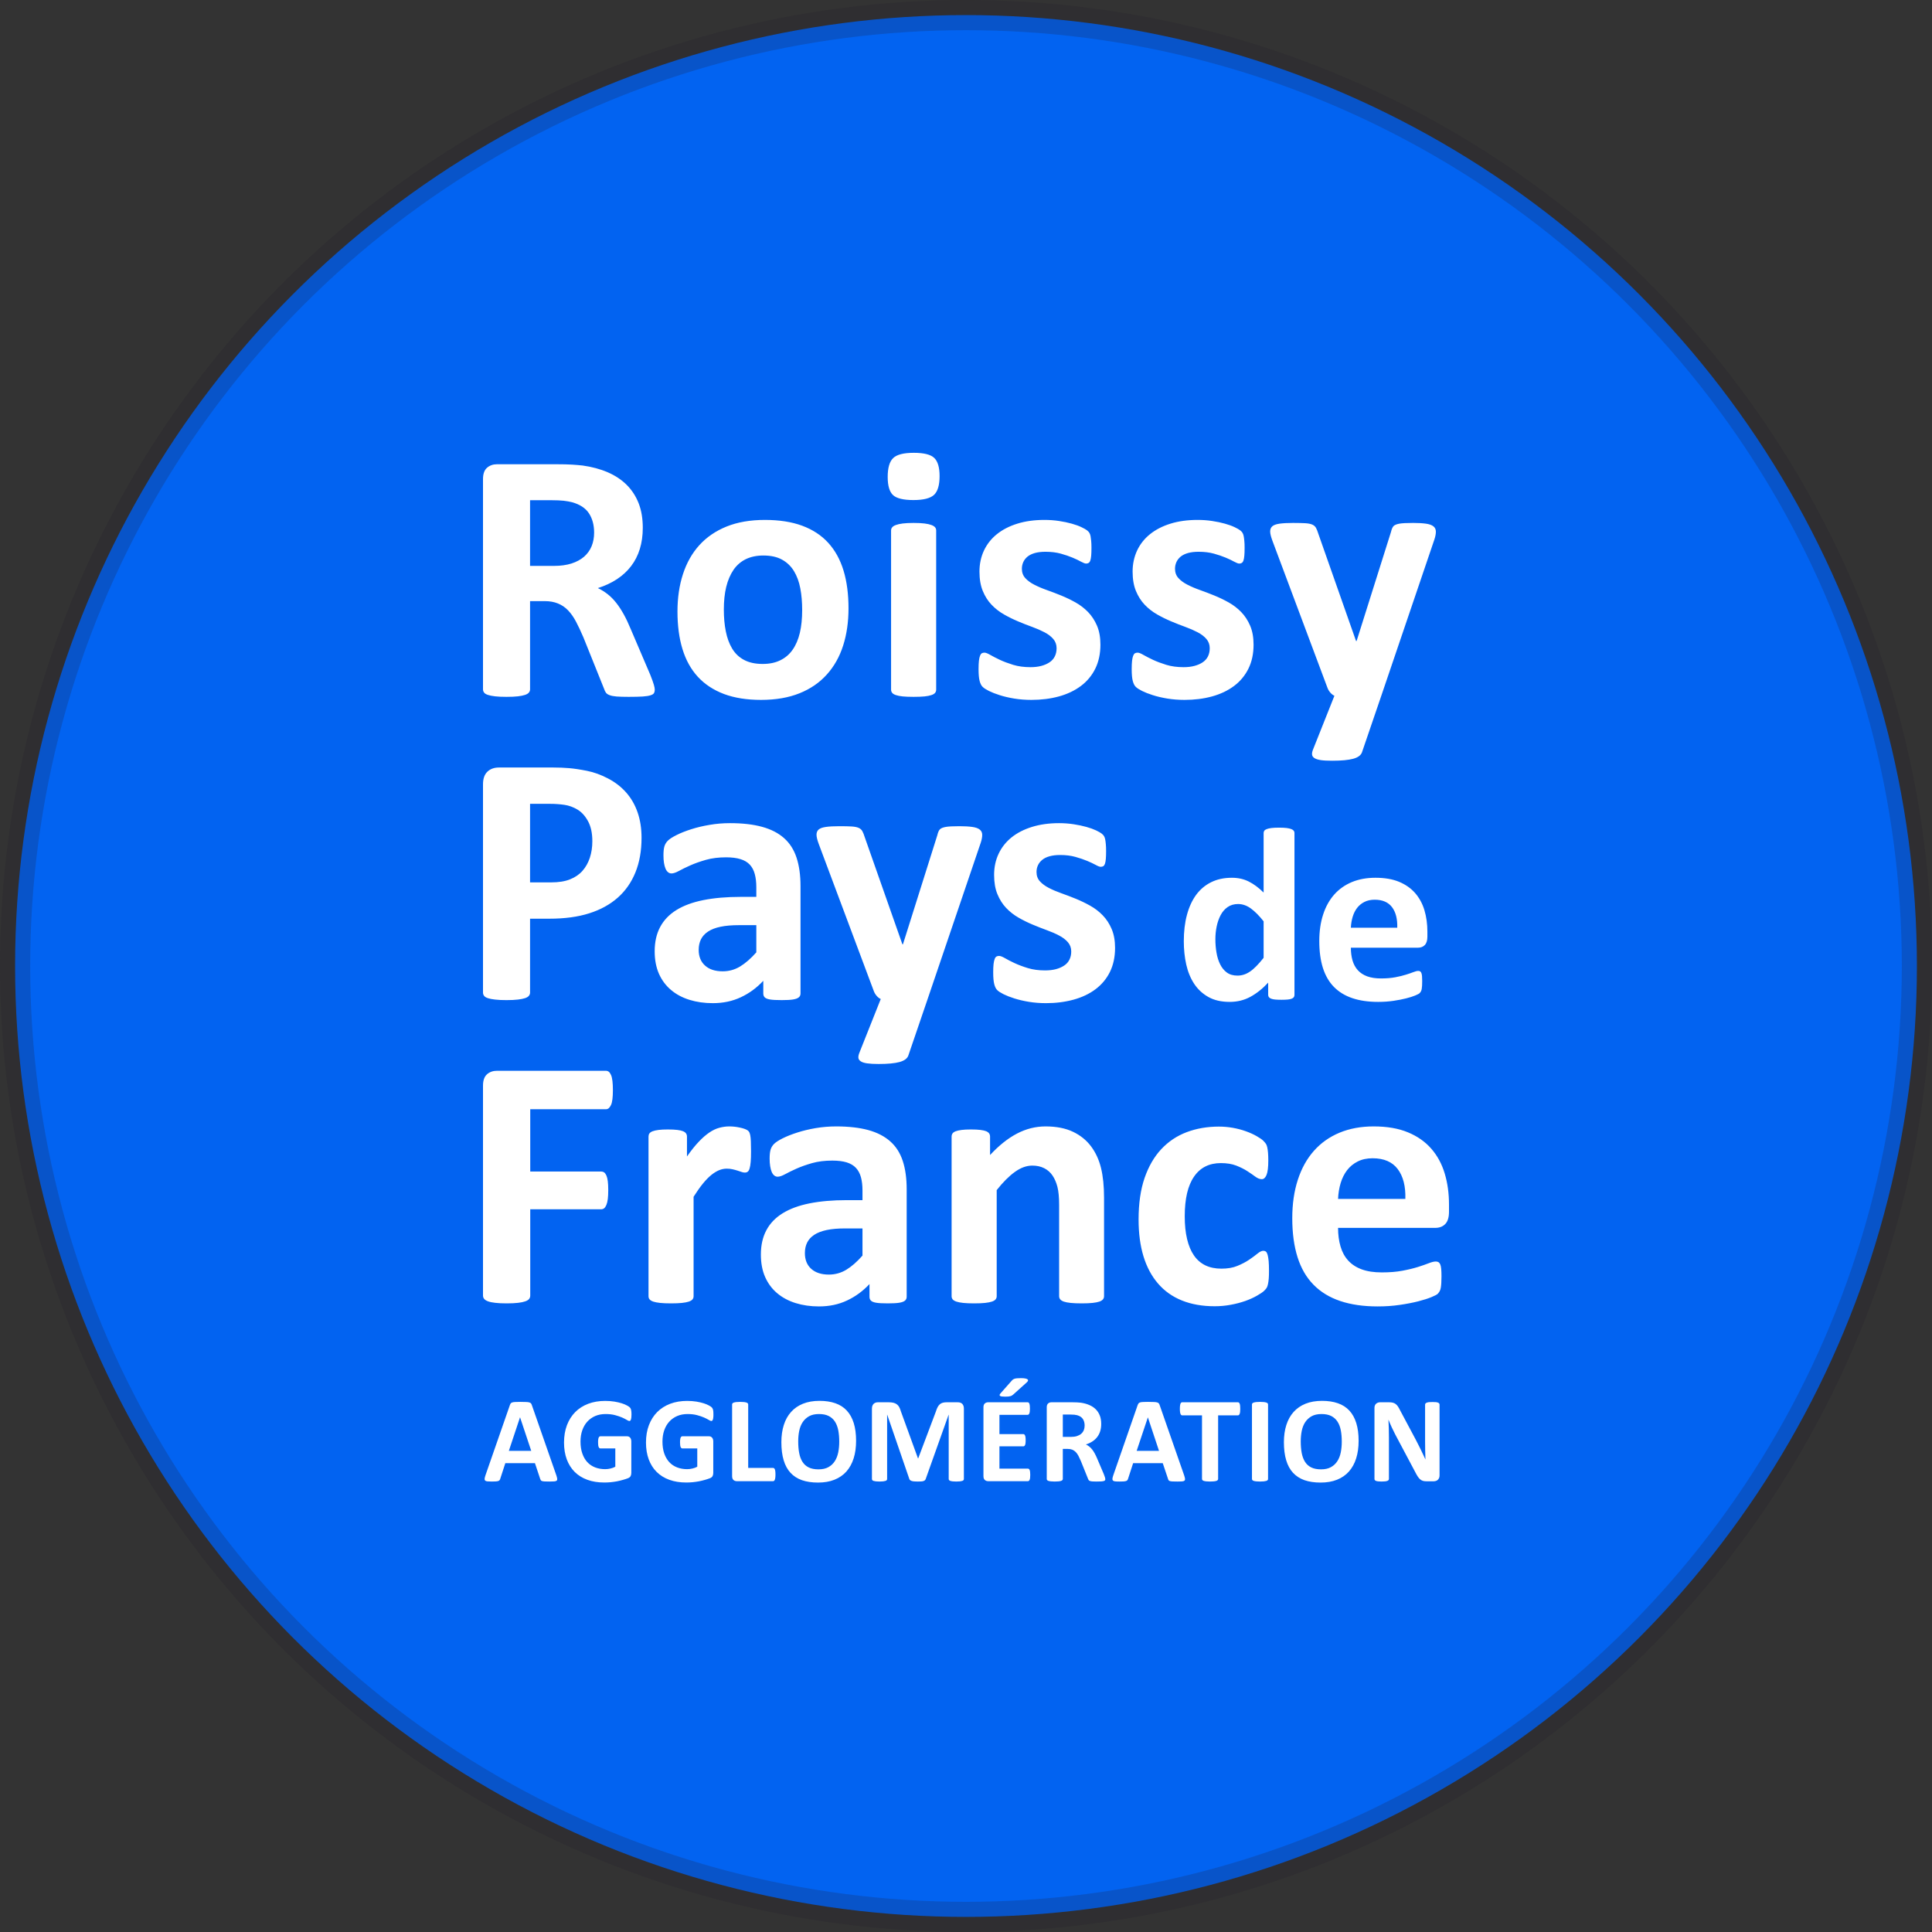 <?xml version="1.0" encoding="UTF-8"?>
<svg width="64px" height="64px" viewBox="0 0 64 64" version="1.1" xmlns="http://www.w3.org/2000/svg" xmlns:xlink="http://www.w3.org/1999/xlink">
    <rect x="0" y="0" width="64" height="64" fill="#333333" stroke="none"/>
    <title>LP_Hypersthene_Temoignage_CARPF</title>
    <g id="LP_Hypersthene_Temoignage_CARPF" stroke="none" stroke-width="1" fill="none" fill-rule="evenodd">
        <circle id="Oval" stroke-opacity="0.2" stroke="#1E1D28" fill="#0263F1" cx="32" cy="32" r="31.5"></circle>
        <path d="M19.681,17.643 C19.681,17.391 19.623,17.177 19.509,17.003 C19.394,16.83 19.206,16.707 18.946,16.636 C18.867,16.616 18.777,16.6 18.676,16.588 C18.575,16.577 18.436,16.57 18.258,16.57 L17.559,16.57 L17.559,18.746 L18.353,18.746 C18.574,18.746 18.768,18.719 18.934,18.666 C19.1,18.612 19.238,18.537 19.349,18.441 C19.459,18.344 19.543,18.228 19.598,18.094 C19.653,17.96 19.681,17.809 19.681,17.643 Z M21.69,22.847 C21.69,22.891 21.682,22.927 21.666,22.957 C21.651,22.987 21.613,23.011 21.554,23.031 C21.494,23.051 21.407,23.065 21.293,23.073 C21.178,23.08 21.022,23.084 20.825,23.084 C20.659,23.084 20.526,23.08 20.427,23.073 C20.329,23.065 20.25,23.05 20.194,23.028 C20.136,23.007 20.096,22.979 20.072,22.945 C20.048,22.912 20.028,22.871 20.013,22.823 L19.325,21.111 C19.242,20.917 19.161,20.745 19.082,20.595 C19.003,20.445 18.915,20.32 18.818,20.219 C18.722,20.118 18.61,20.042 18.483,19.991 C18.357,19.939 18.211,19.913 18.045,19.913 L17.559,19.913 L17.559,22.836 C17.559,22.875 17.546,22.911 17.52,22.942 C17.495,22.974 17.452,22.999 17.393,23.019 C17.334,23.039 17.254,23.055 17.156,23.067 C17.057,23.079 16.931,23.084 16.777,23.084 C16.626,23.084 16.501,23.079 16.4,23.067 C16.299,23.055 16.219,23.039 16.16,23.019 C16.101,22.999 16.059,22.974 16.036,22.942 C16.012,22.911 16,22.875 16,22.836 L16,15.871 C16,15.697 16.045,15.572 16.134,15.495 C16.222,15.418 16.332,15.379 16.462,15.379 L18.448,15.379 C18.649,15.379 18.815,15.383 18.946,15.391 C19.076,15.399 19.195,15.409 19.301,15.421 C19.609,15.464 19.887,15.539 20.134,15.646 C20.381,15.753 20.59,15.892 20.762,16.064 C20.934,16.236 21.065,16.439 21.157,16.674 C21.248,16.909 21.293,17.179 21.293,17.483 C21.293,17.74 21.26,17.974 21.195,18.186 C21.13,18.397 21.034,18.586 20.907,18.752 C20.781,18.918 20.625,19.062 20.439,19.185 C20.254,19.307 20.042,19.406 19.805,19.481 C19.92,19.536 20.027,19.603 20.128,19.682 C20.229,19.761 20.324,19.857 20.413,19.97 C20.502,20.082 20.585,20.211 20.665,20.355 C20.744,20.499 20.821,20.662 20.896,20.844 L21.542,22.355 C21.601,22.506 21.641,22.615 21.66,22.685 C21.68,22.754 21.69,22.808 21.69,22.847 L21.69,22.847 Z M26.573,20.21 C26.573,19.949 26.553,19.709 26.511,19.49 C26.47,19.271 26.399,19.08 26.301,18.918 C26.202,18.756 26.07,18.629 25.906,18.539 C25.743,18.448 25.536,18.402 25.287,18.402 C25.066,18.402 24.872,18.443 24.706,18.523 C24.54,18.605 24.404,18.723 24.297,18.879 C24.191,19.036 24.111,19.223 24.057,19.442 C24.004,19.662 23.978,19.911 23.978,20.192 C23.978,20.453 23.999,20.693 24.043,20.912 C24.086,21.131 24.156,21.322 24.253,21.484 C24.35,21.646 24.481,21.772 24.647,21.86 C24.813,21.949 25.019,21.994 25.264,21.994 C25.489,21.994 25.684,21.954 25.85,21.872 C26.016,21.791 26.153,21.674 26.259,21.52 C26.366,21.366 26.445,21.179 26.497,20.96 C26.548,20.74 26.573,20.49 26.573,20.21 Z M28.108,20.151 C28.108,20.601 28.049,21.012 27.931,21.383 C27.812,21.755 27.632,22.075 27.391,22.343 C27.15,22.612 26.848,22.82 26.484,22.966 C26.121,23.112 25.696,23.185 25.21,23.185 C24.74,23.185 24.331,23.12 23.983,22.99 C23.636,22.859 23.347,22.669 23.118,22.421 C22.889,22.172 22.719,21.866 22.608,21.502 C22.497,21.139 22.442,20.723 22.442,20.257 C22.442,19.807 22.502,19.395 22.623,19.022 C22.744,18.648 22.924,18.328 23.165,18.061 C23.406,17.795 23.708,17.588 24.069,17.442 C24.431,17.296 24.855,17.223 25.341,17.223 C25.815,17.223 26.226,17.287 26.573,17.415 C26.921,17.544 27.209,17.732 27.436,17.981 C27.663,18.23 27.832,18.536 27.943,18.9 C28.053,19.264 28.108,19.68 28.108,20.151 L28.108,20.151 Z M31.012,22.847 C31.012,22.887 31,22.921 30.977,22.951 C30.953,22.981 30.912,23.006 30.855,23.025 C30.798,23.045 30.722,23.06 30.627,23.07 C30.532,23.079 30.412,23.084 30.265,23.084 C30.119,23.084 29.998,23.079 29.904,23.07 C29.809,23.06 29.733,23.045 29.676,23.025 C29.618,23.006 29.578,22.981 29.554,22.951 C29.531,22.921 29.518,22.887 29.518,22.847 L29.518,17.572 C29.518,17.533 29.531,17.498 29.554,17.469 C29.578,17.439 29.618,17.413 29.676,17.392 C29.733,17.37 29.809,17.353 29.904,17.341 C29.998,17.329 30.119,17.323 30.265,17.323 C30.412,17.323 30.532,17.329 30.627,17.341 C30.722,17.353 30.798,17.37 30.855,17.392 C30.912,17.413 30.953,17.439 30.977,17.469 C31,17.498 31.012,17.533 31.012,17.572 L31.012,22.847 Z M31.125,15.77 C31.125,16.071 31.063,16.278 30.941,16.393 C30.819,16.507 30.591,16.565 30.259,16.565 C29.924,16.565 29.697,16.509 29.581,16.399 C29.464,16.288 29.406,16.089 29.406,15.8 C29.406,15.5 29.466,15.291 29.587,15.175 C29.707,15.058 29.935,15 30.271,15 C30.603,15 30.829,15.056 30.947,15.169 C31.065,15.281 31.125,15.482 31.125,15.77 L31.125,15.77 Z M36.453,21.354 C36.453,21.654 36.396,21.919 36.284,22.148 C36.171,22.377 36.012,22.569 35.807,22.723 C35.601,22.877 35.358,22.993 35.078,23.07 C34.797,23.147 34.493,23.185 34.165,23.185 C33.967,23.185 33.778,23.17 33.599,23.141 C33.419,23.111 33.258,23.074 33.116,23.028 C32.973,22.983 32.855,22.936 32.76,22.889 C32.665,22.841 32.596,22.797 32.553,22.755 C32.509,22.714 32.476,22.649 32.452,22.56 C32.428,22.471 32.416,22.34 32.416,22.166 C32.416,22.051 32.42,21.959 32.428,21.89 C32.436,21.821 32.448,21.765 32.464,21.724 C32.48,21.683 32.499,21.655 32.523,21.641 C32.547,21.627 32.577,21.62 32.612,21.62 C32.655,21.62 32.719,21.645 32.805,21.695 C32.89,21.744 32.995,21.798 33.122,21.858 C33.248,21.917 33.395,21.972 33.563,22.024 C33.731,22.075 33.922,22.101 34.135,22.101 C34.27,22.101 34.389,22.087 34.494,22.059 C34.599,22.031 34.689,21.992 34.767,21.94 C34.843,21.889 34.902,21.824 34.941,21.745 C34.981,21.666 35.001,21.575 35.001,21.472 C35.001,21.354 34.964,21.252 34.891,21.167 C34.818,21.082 34.721,21.008 34.6,20.945 C34.48,20.882 34.343,20.822 34.192,20.767 C34.039,20.712 33.883,20.651 33.723,20.583 C33.563,20.516 33.407,20.439 33.255,20.352 C33.103,20.265 32.967,20.159 32.846,20.032 C32.725,19.906 32.629,19.753 32.556,19.576 C32.483,19.398 32.446,19.185 32.446,18.935 C32.446,18.683 32.495,18.451 32.594,18.239 C32.693,18.028 32.835,17.847 33.021,17.697 C33.207,17.547 33.433,17.43 33.7,17.347 C33.966,17.264 34.265,17.223 34.598,17.223 C34.763,17.223 34.924,17.234 35.08,17.258 C35.237,17.282 35.378,17.311 35.504,17.347 C35.631,17.383 35.738,17.421 35.824,17.463 C35.911,17.504 35.974,17.54 36.011,17.569 C36.048,17.599 36.075,17.628 36.091,17.658 C36.107,17.688 36.119,17.723 36.127,17.765 C36.134,17.806 36.141,17.858 36.147,17.919 C36.153,17.98 36.156,18.056 36.156,18.147 C36.156,18.254 36.153,18.341 36.147,18.408 C36.141,18.475 36.132,18.528 36.118,18.568 C36.104,18.608 36.085,18.634 36.061,18.648 C36.038,18.662 36.01,18.669 35.979,18.669 C35.943,18.669 35.888,18.648 35.812,18.607 C35.738,18.565 35.644,18.521 35.531,18.473 C35.418,18.426 35.288,18.381 35.14,18.34 C34.992,18.299 34.823,18.278 34.633,18.278 C34.499,18.278 34.382,18.292 34.283,18.319 C34.184,18.347 34.103,18.386 34.04,18.437 C33.977,18.489 33.93,18.549 33.898,18.618 C33.867,18.688 33.851,18.762 33.851,18.841 C33.851,18.963 33.888,19.066 33.963,19.149 C34.038,19.232 34.137,19.305 34.26,19.368 C34.382,19.431 34.521,19.491 34.677,19.546 C34.834,19.601 34.992,19.662 35.152,19.727 C35.312,19.792 35.47,19.868 35.626,19.955 C35.782,20.042 35.921,20.149 36.044,20.275 C36.166,20.402 36.265,20.553 36.34,20.728 C36.415,20.904 36.453,21.113 36.453,21.354 M41.526,21.354 C41.526,21.654 41.47,21.919 41.357,22.148 C41.244,22.377 41.085,22.569 40.88,22.723 C40.674,22.877 40.431,22.993 40.151,23.07 C39.87,23.147 39.566,23.185 39.238,23.185 C39.04,23.185 38.851,23.17 38.672,23.141 C38.492,23.111 38.331,23.074 38.189,23.028 C38.046,22.983 37.928,22.936 37.833,22.889 C37.738,22.841 37.669,22.797 37.626,22.755 C37.582,22.714 37.549,22.649 37.525,22.56 C37.501,22.471 37.489,22.34 37.489,22.166 C37.489,22.051 37.493,21.959 37.501,21.89 C37.509,21.821 37.521,21.765 37.537,21.724 C37.553,21.683 37.573,21.655 37.596,21.641 C37.62,21.627 37.65,21.62 37.685,21.62 C37.728,21.62 37.793,21.645 37.878,21.695 C37.963,21.744 38.068,21.798 38.195,21.858 C38.321,21.917 38.468,21.972 38.636,22.024 C38.804,22.075 38.995,22.101 39.208,22.101 C39.343,22.101 39.462,22.087 39.567,22.059 C39.672,22.031 39.762,21.992 39.84,21.94 C39.916,21.889 39.975,21.824 40.015,21.745 C40.054,21.666 40.074,21.575 40.074,21.472 C40.074,21.354 40.037,21.252 39.964,21.167 C39.891,21.082 39.794,21.008 39.673,20.945 C39.553,20.882 39.416,20.822 39.265,20.767 C39.112,20.712 38.957,20.651 38.796,20.583 C38.636,20.516 38.48,20.439 38.328,20.352 C38.176,20.265 38.04,20.159 37.919,20.032 C37.799,19.906 37.702,19.753 37.629,19.576 C37.556,19.398 37.519,19.185 37.519,18.935 C37.519,18.683 37.569,18.451 37.667,18.239 C37.766,18.028 37.908,17.847 38.094,17.697 C38.28,17.547 38.506,17.43 38.773,17.347 C39.039,17.264 39.339,17.223 39.671,17.223 C39.836,17.223 39.998,17.234 40.153,17.258 C40.31,17.282 40.451,17.311 40.577,17.347 C40.704,17.383 40.811,17.421 40.898,17.463 C40.984,17.504 41.047,17.54 41.084,17.569 C41.122,17.599 41.148,17.628 41.164,17.658 C41.18,17.688 41.192,17.723 41.2,17.765 C41.208,17.806 41.214,17.858 41.22,17.919 C41.227,17.98 41.229,18.056 41.229,18.147 C41.229,18.254 41.227,18.341 41.22,18.408 C41.214,18.475 41.205,18.528 41.191,18.568 C41.177,18.608 41.158,18.634 41.134,18.648 C41.111,18.662 41.083,18.669 41.052,18.669 C41.016,18.669 40.961,18.648 40.885,18.607 C40.811,18.565 40.717,18.521 40.604,18.473 C40.491,18.426 40.361,18.381 40.213,18.34 C40.065,18.299 39.896,18.278 39.706,18.278 C39.572,18.278 39.455,18.292 39.356,18.319 C39.257,18.347 39.176,18.386 39.113,18.437 C39.05,18.489 39.003,18.549 38.971,18.618 C38.94,18.688 38.924,18.762 38.924,18.841 C38.924,18.963 38.961,19.066 39.036,19.149 C39.111,19.232 39.21,19.305 39.333,19.368 C39.455,19.431 39.595,19.491 39.751,19.546 C39.907,19.601 40.065,19.662 40.225,19.727 C40.385,19.792 40.543,19.868 40.699,19.955 C40.855,20.042 40.994,20.149 41.117,20.275 C41.239,20.402 41.338,20.553 41.413,20.728 C41.488,20.904 41.526,21.113 41.526,21.354 M45.757,23.049 L45.117,24.922 C45.081,25.02 44.984,25.092 44.827,25.135 C44.669,25.178 44.437,25.2 44.133,25.2 C43.975,25.2 43.849,25.194 43.754,25.18 C43.659,25.166 43.588,25.143 43.541,25.112 C43.493,25.08 43.467,25.041 43.463,24.993 C43.459,24.946 43.471,24.888 43.499,24.821 L44.204,23.049 C44.153,23.025 44.107,22.989 44.065,22.939 C44.023,22.89 43.993,22.838 43.973,22.782 L42.154,17.922 C42.102,17.784 42.076,17.678 42.076,17.605 C42.076,17.532 42.1,17.474 42.148,17.433 C42.195,17.392 42.275,17.363 42.388,17.347 C42.5,17.331 42.649,17.323 42.835,17.323 C43.005,17.323 43.139,17.327 43.238,17.332 C43.337,17.338 43.414,17.353 43.469,17.377 C43.524,17.4 43.566,17.437 43.594,17.486 C43.621,17.536 43.649,17.606 43.677,17.697 L44.921,21.235 L44.939,21.235 L46.077,17.626 C46.101,17.523 46.132,17.455 46.169,17.421 C46.206,17.388 46.269,17.363 46.356,17.347 C46.443,17.331 46.595,17.323 46.812,17.323 C46.982,17.323 47.123,17.331 47.236,17.347 C47.349,17.363 47.431,17.393 47.485,17.436 C47.538,17.479 47.565,17.538 47.565,17.611 C47.565,17.684 47.549,17.77 47.517,17.868 L45.757,23.049 M19.622,27.867 C19.622,27.598 19.574,27.377 19.479,27.203 C19.384,27.029 19.268,26.901 19.129,26.818 C18.991,26.735 18.846,26.683 18.694,26.661 C18.542,26.639 18.384,26.628 18.223,26.628 L17.559,26.628 L17.559,29.23 L18.258,29.23 C18.507,29.23 18.716,29.197 18.884,29.129 C19.052,29.062 19.189,28.969 19.295,28.848 C19.402,28.727 19.483,28.583 19.539,28.415 C19.594,28.247 19.622,28.065 19.622,27.867 Z M21.252,27.754 C21.252,28.185 21.184,28.566 21.05,28.898 C20.915,29.23 20.72,29.51 20.463,29.737 C20.206,29.964 19.891,30.137 19.518,30.255 C19.144,30.374 18.705,30.433 18.199,30.433 L17.559,30.433 L17.559,32.881 C17.559,32.921 17.546,32.956 17.52,32.988 C17.495,33.02 17.452,33.045 17.393,33.065 C17.334,33.085 17.254,33.101 17.156,33.112 C17.057,33.124 16.931,33.13 16.777,33.13 C16.626,33.13 16.501,33.124 16.4,33.112 C16.299,33.101 16.219,33.085 16.16,33.065 C16.101,33.045 16.059,33.02 16.036,32.988 C16.012,32.956 16,32.921 16,32.881 L16,25.982 C16,25.796 16.048,25.657 16.145,25.564 C16.242,25.471 16.369,25.425 16.528,25.425 L18.335,25.425 C18.517,25.425 18.69,25.432 18.854,25.446 C19.018,25.46 19.214,25.489 19.444,25.535 C19.673,25.58 19.905,25.664 20.14,25.787 C20.375,25.909 20.576,26.064 20.742,26.252 C20.907,26.439 21.034,26.659 21.121,26.91 C21.208,27.161 21.252,27.442 21.252,27.754 L21.252,27.754 Z M25.054,30.647 L24.485,30.647 C24.244,30.647 24.038,30.664 23.868,30.7 C23.699,30.735 23.56,30.789 23.454,30.86 C23.347,30.931 23.269,31.017 23.219,31.118 C23.17,31.219 23.145,31.334 23.145,31.465 C23.145,31.686 23.215,31.86 23.356,31.986 C23.496,32.113 23.691,32.176 23.94,32.176 C24.149,32.176 24.342,32.122 24.517,32.016 C24.693,31.909 24.872,31.753 25.054,31.548 L25.054,30.647 Z M26.518,32.911 C26.518,32.966 26.498,33.01 26.458,33.041 C26.419,33.073 26.357,33.095 26.272,33.109 C26.187,33.123 26.061,33.13 25.896,33.13 C25.717,33.13 25.588,33.123 25.507,33.109 C25.426,33.095 25.369,33.073 25.335,33.041 C25.302,33.01 25.285,32.966 25.285,32.911 L25.285,32.49 C25.068,32.723 24.82,32.905 24.541,33.035 C24.263,33.166 23.953,33.231 23.613,33.231 C23.333,33.231 23.075,33.194 22.84,33.121 C22.605,33.048 22.401,32.94 22.23,32.795 C22.058,32.651 21.924,32.472 21.829,32.259 C21.735,32.045 21.687,31.797 21.687,31.512 C21.687,31.204 21.747,30.936 21.868,30.709 C21.989,30.482 22.168,30.294 22.407,30.146 C22.646,29.998 22.944,29.888 23.3,29.817 C23.655,29.746 24.068,29.71 24.538,29.71 L25.054,29.71 L25.054,29.39 C25.054,29.224 25.037,29.079 25.003,28.955 C24.97,28.83 24.915,28.726 24.838,28.643 C24.76,28.56 24.658,28.499 24.529,28.46 C24.401,28.42 24.242,28.4 24.052,28.4 C23.803,28.4 23.581,28.428 23.386,28.483 C23.19,28.539 23.017,28.6 22.867,28.667 C22.717,28.734 22.591,28.795 22.49,28.851 C22.389,28.906 22.307,28.934 22.244,28.934 C22.201,28.934 22.162,28.92 22.129,28.892 C22.095,28.865 22.067,28.825 22.046,28.774 C22.024,28.722 22.007,28.659 21.995,28.584 C21.983,28.509 21.978,28.426 21.978,28.335 C21.978,28.212 21.987,28.116 22.007,28.045 C22.027,27.974 22.064,27.909 22.12,27.852 C22.175,27.795 22.272,27.732 22.41,27.663 C22.548,27.593 22.711,27.529 22.896,27.47 C23.082,27.41 23.284,27.362 23.504,27.325 C23.723,27.287 23.949,27.268 24.183,27.268 C24.598,27.268 24.952,27.309 25.246,27.39 C25.541,27.471 25.783,27.595 25.972,27.763 C26.162,27.931 26.3,28.147 26.387,28.412 C26.474,28.677 26.518,28.991 26.518,29.355 L26.518,32.911 L26.518,32.911 Z M30.729,33.094 L30.089,34.968 C30.053,35.066 29.956,35.137 29.798,35.181 C29.64,35.224 29.409,35.246 29.105,35.246 C28.947,35.246 28.821,35.239 28.726,35.225 C28.631,35.212 28.56,35.189 28.513,35.157 C28.465,35.126 28.439,35.086 28.435,35.039 C28.431,34.991 28.443,34.934 28.471,34.867 L29.176,33.094 C29.125,33.071 29.078,33.034 29.037,32.985 C28.995,32.936 28.965,32.883 28.945,32.828 L27.126,27.968 C27.074,27.83 27.048,27.724 27.048,27.65 C27.048,27.577 27.072,27.52 27.119,27.479 C27.167,27.437 27.247,27.409 27.36,27.393 C27.472,27.377 27.621,27.369 27.807,27.369 C27.977,27.369 28.111,27.372 28.21,27.378 C28.309,27.384 28.386,27.399 28.441,27.423 C28.496,27.446 28.538,27.483 28.566,27.532 C28.593,27.582 28.621,27.651 28.649,27.742 L29.893,31.281 L29.911,31.281 L31.049,27.671 C31.073,27.569 31.103,27.5 31.141,27.467 C31.178,27.433 31.241,27.409 31.328,27.393 C31.414,27.377 31.567,27.369 31.784,27.369 C31.954,27.369 32.095,27.377 32.208,27.393 C32.321,27.409 32.403,27.438 32.457,27.482 C32.51,27.525 32.537,27.583 32.537,27.656 C32.537,27.73 32.521,27.816 32.489,27.914 L30.729,33.094 M36.938,31.399 C36.938,31.7 36.881,31.964 36.769,32.194 C36.656,32.423 36.497,32.614 36.291,32.769 C36.086,32.923 35.843,33.038 35.563,33.115 C35.282,33.192 34.978,33.231 34.65,33.231 C34.452,33.231 34.264,33.216 34.084,33.187 C33.904,33.157 33.743,33.119 33.601,33.074 C33.459,33.029 33.34,32.982 33.245,32.935 C33.15,32.887 33.081,32.843 33.037,32.801 C32.994,32.76 32.96,32.695 32.937,32.606 C32.913,32.517 32.901,32.385 32.901,32.211 C32.901,32.097 32.905,32.005 32.913,31.936 C32.921,31.867 32.933,31.811 32.949,31.77 C32.964,31.728 32.984,31.701 33.008,31.687 C33.032,31.673 33.061,31.666 33.097,31.666 C33.14,31.666 33.204,31.691 33.29,31.74 C33.374,31.79 33.48,31.844 33.606,31.903 C33.733,31.962 33.88,32.018 34.048,32.069 C34.216,32.121 34.407,32.146 34.62,32.146 C34.754,32.146 34.874,32.132 34.979,32.105 C35.083,32.077 35.174,32.037 35.251,31.986 C35.328,31.935 35.387,31.87 35.426,31.791 C35.466,31.712 35.486,31.621 35.486,31.518 C35.486,31.399 35.449,31.298 35.376,31.213 C35.303,31.128 35.206,31.054 35.085,30.991 C34.965,30.927 34.829,30.868 34.677,30.813 C34.524,30.757 34.368,30.696 34.208,30.629 C34.048,30.562 33.892,30.485 33.74,30.398 C33.588,30.311 33.452,30.204 33.331,30.078 C33.211,29.951 33.114,29.799 33.041,29.621 C32.967,29.444 32.931,29.23 32.931,28.981 C32.931,28.729 32.98,28.496 33.079,28.285 C33.178,28.074 33.32,27.893 33.506,27.742 C33.692,27.592 33.918,27.476 34.184,27.393 C34.451,27.31 34.75,27.268 35.082,27.268 C35.249,27.268 35.409,27.28 35.566,27.304 C35.721,27.328 35.863,27.357 35.989,27.393 C36.116,27.428 36.222,27.467 36.309,27.508 C36.396,27.55 36.458,27.585 36.496,27.615 C36.534,27.645 36.56,27.674 36.576,27.704 C36.592,27.733 36.604,27.769 36.612,27.811 C36.62,27.852 36.626,27.904 36.632,27.965 C36.638,28.026 36.641,28.102 36.641,28.193 C36.641,28.3 36.638,28.387 36.632,28.454 C36.626,28.521 36.617,28.574 36.603,28.614 C36.589,28.653 36.57,28.68 36.547,28.694 C36.523,28.708 36.495,28.714 36.463,28.714 C36.428,28.714 36.372,28.694 36.298,28.652 C36.222,28.611 36.129,28.566 36.016,28.519 C35.903,28.472 35.773,28.427 35.625,28.386 C35.477,28.344 35.308,28.323 35.118,28.323 C34.984,28.323 34.867,28.337 34.768,28.365 C34.669,28.392 34.589,28.432 34.526,28.483 C34.462,28.535 34.415,28.595 34.383,28.664 C34.351,28.733 34.336,28.807 34.336,28.887 C34.336,29.009 34.373,29.112 34.448,29.195 C34.523,29.277 34.622,29.351 34.745,29.414 C34.867,29.477 35.006,29.536 35.163,29.592 C35.319,29.647 35.477,29.707 35.636,29.772 C35.797,29.838 35.955,29.914 36.111,30.001 C36.267,30.088 36.406,30.194 36.529,30.321 C36.651,30.447 36.75,30.598 36.825,30.774 C36.9,30.95 36.938,31.159 36.938,31.399 M41.859,30.52 C41.712,30.334 41.571,30.192 41.436,30.094 C41.301,29.996 41.16,29.947 41.013,29.947 C40.88,29.947 40.765,29.98 40.668,30.047 C40.571,30.114 40.494,30.203 40.435,30.315 C40.376,30.427 40.333,30.551 40.304,30.689 C40.275,30.827 40.261,30.968 40.261,31.112 C40.261,31.265 40.273,31.413 40.298,31.557 C40.322,31.702 40.363,31.831 40.419,31.944 C40.474,32.057 40.549,32.148 40.641,32.216 C40.734,32.284 40.851,32.318 40.993,32.318 C41.064,32.318 41.132,32.308 41.199,32.287 C41.266,32.267 41.334,32.234 41.404,32.187 C41.473,32.141 41.544,32.08 41.618,32.005 C41.692,31.93 41.772,31.838 41.859,31.729 L41.859,30.52 Z M42.881,32.956 C42.881,32.986 42.874,33.011 42.861,33.031 C42.847,33.052 42.824,33.069 42.791,33.082 C42.759,33.096 42.714,33.106 42.659,33.111 C42.602,33.116 42.534,33.119 42.452,33.119 C42.365,33.119 42.294,33.116 42.24,33.111 C42.185,33.106 42.141,33.096 42.106,33.082 C42.073,33.069 42.048,33.052 42.033,33.031 C42.018,33.011 42.01,32.986 42.01,32.956 L42.01,32.551 C41.823,32.753 41.626,32.909 41.42,33.021 C41.214,33.133 40.986,33.189 40.735,33.189 C40.457,33.189 40.222,33.135 40.03,33.027 C39.838,32.92 39.681,32.774 39.56,32.592 C39.439,32.409 39.351,32.196 39.296,31.952 C39.242,31.708 39.215,31.451 39.215,31.181 C39.215,30.857 39.249,30.566 39.319,30.307 C39.388,30.048 39.49,29.827 39.623,29.644 C39.757,29.462 39.923,29.322 40.122,29.224 C40.321,29.125 40.55,29.077 40.809,29.077 C41.013,29.077 41.199,29.118 41.365,29.201 C41.531,29.284 41.696,29.406 41.859,29.567 L41.859,27.592 C41.859,27.565 41.867,27.541 41.882,27.519 C41.897,27.497 41.924,27.479 41.964,27.464 C42.003,27.449 42.055,27.437 42.121,27.429 C42.186,27.421 42.269,27.417 42.37,27.417 C42.471,27.417 42.554,27.421 42.62,27.429 C42.685,27.437 42.737,27.449 42.775,27.464 C42.813,27.479 42.84,27.497 42.857,27.519 C42.873,27.541 42.881,27.565 42.881,27.592 L42.881,32.956 L42.881,32.956 Z M46.286,30.732 C46.295,30.443 46.237,30.216 46.113,30.051 C45.989,29.887 45.797,29.804 45.538,29.804 C45.408,29.804 45.293,29.829 45.197,29.878 C45.1,29.927 45.02,29.993 44.956,30.076 C44.892,30.159 44.843,30.257 44.809,30.37 C44.775,30.483 44.755,30.604 44.749,30.732 L46.286,30.732 Z M47.284,31.026 C47.284,31.152 47.256,31.244 47.2,31.304 C47.144,31.364 47.067,31.394 46.969,31.394 L44.749,31.394 C44.749,31.55 44.768,31.691 44.804,31.817 C44.841,31.944 44.9,32.052 44.98,32.14 C45.061,32.229 45.164,32.296 45.291,32.343 C45.418,32.389 45.569,32.412 45.747,32.412 C45.926,32.412 46.085,32.399 46.221,32.373 C46.357,32.347 46.475,32.319 46.574,32.287 C46.674,32.256 46.756,32.228 46.822,32.202 C46.887,32.176 46.94,32.163 46.981,32.163 C47.006,32.163 47.026,32.167 47.042,32.177 C47.059,32.186 47.073,32.203 47.083,32.228 C47.094,32.253 47.102,32.287 47.106,32.332 C47.11,32.377 47.112,32.434 47.112,32.502 C47.112,32.562 47.111,32.613 47.108,32.655 C47.105,32.697 47.101,32.733 47.096,32.763 C47.09,32.794 47.082,32.819 47.071,32.839 C47.06,32.859 47.046,32.879 47.028,32.898 C47.01,32.917 46.962,32.943 46.883,32.976 C46.804,33.009 46.703,33.041 46.581,33.072 C46.458,33.103 46.318,33.131 46.16,33.154 C46.002,33.177 45.833,33.189 45.653,33.189 C45.328,33.189 45.044,33.148 44.8,33.066 C44.556,32.984 44.353,32.86 44.189,32.694 C44.026,32.528 43.904,32.318 43.823,32.064 C43.743,31.811 43.703,31.514 43.703,31.173 C43.703,30.849 43.745,30.557 43.83,30.297 C43.914,30.036 44.037,29.816 44.197,29.634 C44.358,29.453 44.554,29.315 44.784,29.219 C45.015,29.124 45.274,29.077 45.563,29.077 C45.868,29.077 46.129,29.121 46.346,29.211 C46.562,29.301 46.74,29.426 46.879,29.585 C47.018,29.745 47.12,29.933 47.186,30.151 C47.251,30.37 47.284,30.607 47.284,30.863 L47.284,31.026 L47.284,31.026 Z M20.303,36.111 C20.303,36.23 20.298,36.329 20.288,36.41 C20.278,36.491 20.263,36.556 20.241,36.603 C20.219,36.65 20.194,36.686 20.167,36.71 C20.139,36.733 20.108,36.745 20.072,36.745 L17.565,36.745 L17.565,38.808 L19.918,38.808 C19.953,38.808 19.985,38.818 20.013,38.837 C20.04,38.857 20.065,38.891 20.087,38.938 C20.108,38.986 20.124,39.049 20.134,39.128 C20.144,39.207 20.149,39.306 20.149,39.424 C20.149,39.542 20.144,39.641 20.134,39.721 C20.124,39.799 20.108,39.865 20.087,39.916 C20.065,39.967 20.04,40.004 20.013,40.026 C19.985,40.047 19.953,40.059 19.918,40.059 L17.565,40.059 L17.565,42.915 C17.565,42.959 17.553,42.996 17.529,43.028 C17.506,43.059 17.463,43.086 17.402,43.108 C17.341,43.13 17.261,43.147 17.162,43.158 C17.063,43.17 16.937,43.176 16.782,43.176 C16.632,43.176 16.507,43.17 16.406,43.158 C16.305,43.147 16.225,43.13 16.166,43.108 C16.107,43.086 16.064,43.059 16.039,43.028 C16.013,42.996 16,42.959 16,42.915 L16,35.963 C16,35.789 16.045,35.664 16.134,35.586 C16.222,35.509 16.332,35.471 16.462,35.471 L20.072,35.471 C20.108,35.471 20.139,35.482 20.167,35.503 C20.194,35.525 20.219,35.561 20.241,35.61 C20.263,35.66 20.278,35.726 20.288,35.809 C20.298,35.892 20.303,35.992 20.303,36.111 M24.879,38.144 C24.879,38.286 24.875,38.403 24.867,38.493 C24.859,38.585 24.847,38.656 24.831,38.707 C24.816,38.758 24.795,38.794 24.769,38.814 C24.743,38.834 24.711,38.843 24.671,38.843 C24.64,38.843 24.604,38.836 24.564,38.822 C24.525,38.809 24.481,38.794 24.431,38.778 C24.382,38.762 24.328,38.748 24.268,38.734 C24.209,38.72 24.144,38.713 24.073,38.713 C23.99,38.713 23.907,38.73 23.824,38.763 C23.741,38.797 23.655,38.849 23.566,38.92 C23.477,38.992 23.384,39.086 23.287,39.205 C23.19,39.323 23.087,39.47 22.976,39.644 L22.976,42.939 C22.976,42.978 22.964,43.013 22.941,43.043 C22.917,43.072 22.876,43.097 22.819,43.117 C22.762,43.136 22.686,43.151 22.591,43.161 C22.496,43.171 22.375,43.176 22.229,43.176 C22.083,43.176 21.963,43.171 21.868,43.161 C21.773,43.151 21.697,43.136 21.639,43.117 C21.582,43.097 21.542,43.072 21.518,43.043 C21.494,43.013 21.483,42.978 21.483,42.939 L21.483,37.652 C21.483,37.613 21.492,37.578 21.512,37.548 C21.532,37.519 21.567,37.494 21.619,37.474 C21.67,37.455 21.736,37.44 21.818,37.43 C21.899,37.42 22,37.415 22.123,37.415 C22.249,37.415 22.354,37.42 22.437,37.43 C22.52,37.44 22.584,37.455 22.629,37.474 C22.675,37.494 22.708,37.519 22.727,37.548 C22.747,37.578 22.757,37.613 22.757,37.652 L22.757,38.31 C22.895,38.112 23.026,37.949 23.148,37.821 C23.27,37.692 23.387,37.591 23.498,37.516 C23.608,37.441 23.719,37.388 23.83,37.359 C23.94,37.329 24.051,37.314 24.161,37.314 C24.213,37.314 24.268,37.317 24.328,37.323 C24.387,37.329 24.448,37.339 24.511,37.353 C24.575,37.366 24.63,37.382 24.677,37.4 C24.725,37.418 24.759,37.437 24.781,37.456 C24.803,37.476 24.819,37.498 24.828,37.521 C24.838,37.545 24.847,37.578 24.855,37.619 C24.863,37.661 24.869,37.723 24.873,37.806 C24.876,37.889 24.879,38.002 24.879,38.144 M28.571,40.693 L28.002,40.693 C27.761,40.693 27.556,40.71 27.386,40.746 C27.216,40.782 27.078,40.835 26.971,40.906 C26.864,40.977 26.786,41.063 26.737,41.164 C26.687,41.264 26.663,41.38 26.663,41.511 C26.663,41.732 26.733,41.906 26.873,42.032 C27.013,42.158 27.208,42.222 27.457,42.222 C27.666,42.222 27.859,42.168 28.035,42.062 C28.211,41.955 28.389,41.799 28.571,41.593 L28.571,40.693 Z M30.035,42.957 C30.035,43.012 30.015,43.056 29.976,43.087 C29.937,43.119 29.874,43.141 29.789,43.155 C29.704,43.169 29.579,43.176 29.413,43.176 C29.235,43.176 29.106,43.169 29.025,43.155 C28.944,43.141 28.886,43.119 28.853,43.087 C28.819,43.056 28.803,43.012 28.803,42.957 L28.803,42.536 C28.585,42.769 28.337,42.951 28.058,43.081 C27.78,43.212 27.471,43.277 27.131,43.277 C26.85,43.277 26.593,43.24 26.358,43.167 C26.122,43.094 25.919,42.985 25.747,42.841 C25.575,42.697 25.442,42.518 25.347,42.305 C25.252,42.091 25.205,41.842 25.205,41.558 C25.205,41.25 25.265,40.982 25.386,40.755 C25.506,40.527 25.686,40.34 25.925,40.192 C26.164,40.044 26.461,39.934 26.817,39.863 C27.172,39.792 27.585,39.756 28.056,39.756 L28.571,39.756 L28.571,39.436 C28.571,39.27 28.554,39.125 28.521,39.001 C28.487,38.876 28.432,38.772 28.355,38.689 C28.278,38.606 28.175,38.545 28.047,38.505 C27.918,38.466 27.759,38.446 27.57,38.446 C27.321,38.446 27.098,38.474 26.903,38.529 C26.707,38.585 26.534,38.646 26.384,38.713 C26.234,38.78 26.109,38.841 26.008,38.897 C25.907,38.952 25.825,38.98 25.762,38.98 C25.718,38.98 25.68,38.966 25.646,38.938 C25.613,38.911 25.585,38.871 25.563,38.82 C25.541,38.768 25.525,38.705 25.513,38.63 C25.501,38.555 25.495,38.472 25.495,38.381 C25.495,38.258 25.505,38.162 25.525,38.09 C25.545,38.02 25.582,37.955 25.637,37.898 C25.693,37.841 25.789,37.777 25.928,37.708 C26.066,37.639 26.228,37.575 26.414,37.516 C26.599,37.456 26.802,37.408 27.021,37.37 C27.24,37.333 27.467,37.314 27.7,37.314 C28.115,37.314 28.469,37.355 28.764,37.435 C29.058,37.516 29.3,37.641 29.49,37.809 C29.68,37.977 29.818,38.193 29.905,38.458 C29.992,38.723 30.035,39.037 30.035,39.4 L30.035,42.957 L30.035,42.957 Z M36.573,42.939 C36.573,42.978 36.561,43.013 36.537,43.043 C36.513,43.072 36.474,43.097 36.419,43.117 C36.363,43.136 36.287,43.151 36.191,43.161 C36.093,43.171 35.974,43.176 35.832,43.176 C35.686,43.176 35.564,43.171 35.467,43.161 C35.371,43.151 35.295,43.136 35.239,43.117 C35.184,43.097 35.145,43.072 35.121,43.043 C35.097,43.013 35.085,42.978 35.085,42.939 L35.085,39.922 C35.085,39.665 35.066,39.464 35.029,39.318 C34.991,39.171 34.937,39.046 34.866,38.941 C34.795,38.836 34.703,38.755 34.59,38.698 C34.478,38.641 34.346,38.612 34.196,38.612 C34.006,38.612 33.814,38.681 33.621,38.82 C33.428,38.958 33.226,39.159 33.017,39.424 L33.017,42.939 C33.017,42.978 33.005,43.013 32.981,43.043 C32.957,43.072 32.917,43.097 32.859,43.117 C32.802,43.136 32.726,43.151 32.631,43.161 C32.537,43.171 32.416,43.176 32.27,43.176 C32.123,43.176 32.003,43.171 31.908,43.161 C31.813,43.151 31.737,43.136 31.68,43.117 C31.623,43.097 31.582,43.072 31.558,43.043 C31.535,43.013 31.523,42.978 31.523,42.939 L31.523,37.652 C31.523,37.613 31.533,37.578 31.553,37.548 C31.572,37.519 31.608,37.494 31.659,37.474 C31.711,37.455 31.777,37.44 31.858,37.43 C31.939,37.42 32.041,37.415 32.163,37.415 C32.289,37.415 32.394,37.42 32.477,37.43 C32.56,37.44 32.624,37.455 32.67,37.474 C32.715,37.494 32.748,37.519 32.768,37.548 C32.787,37.578 32.797,37.613 32.797,37.652 L32.797,38.262 C33.09,37.946 33.387,37.709 33.689,37.551 C33.991,37.393 34.307,37.314 34.635,37.314 C34.994,37.314 35.297,37.374 35.545,37.492 C35.792,37.61 35.991,37.772 36.143,37.975 C36.295,38.179 36.405,38.416 36.472,38.689 C36.539,38.962 36.573,39.29 36.573,39.673 L36.573,42.939 M42.037,42.097 C42.037,42.2 42.035,42.286 42.029,42.355 C42.023,42.424 42.015,42.483 42.005,42.53 C41.995,42.578 41.983,42.616 41.969,42.645 C41.955,42.675 41.925,42.713 41.878,42.758 C41.83,42.804 41.749,42.859 41.634,42.924 C41.52,42.989 41.389,43.048 41.244,43.099 C41.097,43.15 40.938,43.192 40.766,43.223 C40.594,43.255 40.417,43.271 40.236,43.271 C39.829,43.271 39.468,43.207 39.154,43.081 C38.84,42.955 38.576,42.768 38.363,42.521 C38.149,42.274 37.988,41.973 37.879,41.617 C37.771,41.262 37.717,40.855 37.717,40.396 C37.717,39.867 37.783,39.409 37.915,39.024 C38.048,38.639 38.232,38.32 38.469,38.067 C38.706,37.814 38.987,37.626 39.311,37.504 C39.635,37.382 39.99,37.32 40.378,37.32 C40.536,37.32 40.691,37.334 40.843,37.361 C40.995,37.389 41.138,37.426 41.27,37.474 C41.402,37.521 41.521,37.575 41.625,37.634 C41.73,37.694 41.804,37.745 41.848,37.788 C41.891,37.832 41.922,37.868 41.94,37.898 C41.957,37.928 41.972,37.966 41.981,38.013 C41.991,38.061 41.999,38.119 42.005,38.188 C42.011,38.258 42.014,38.342 42.014,38.44 C42.014,38.669 41.994,38.83 41.955,38.923 C41.915,39.016 41.864,39.062 41.8,39.062 C41.733,39.062 41.662,39.035 41.587,38.98 C41.512,38.924 41.423,38.863 41.32,38.796 C41.218,38.729 41.095,38.668 40.953,38.612 C40.811,38.557 40.641,38.529 40.443,38.529 C40.056,38.529 39.759,38.678 39.554,38.977 C39.348,39.275 39.246,39.713 39.246,40.29 C39.246,40.574 39.271,40.825 39.323,41.042 C39.374,41.259 39.45,41.442 39.551,41.588 C39.652,41.734 39.778,41.843 39.93,41.917 C40.083,41.99 40.259,42.026 40.461,42.026 C40.666,42.026 40.843,41.996 40.991,41.934 C41.14,41.873 41.269,41.805 41.38,41.73 C41.49,41.655 41.583,41.587 41.658,41.525 C41.733,41.464 41.797,41.434 41.848,41.434 C41.883,41.434 41.913,41.443 41.937,41.463 C41.96,41.483 41.979,41.52 41.993,41.573 C42.007,41.626 42.018,41.694 42.026,41.777 C42.033,41.86 42.037,41.967 42.037,42.097 M46.554,39.715 C46.566,39.296 46.482,38.967 46.302,38.728 C46.122,38.489 45.845,38.369 45.469,38.369 C45.28,38.369 45.115,38.405 44.975,38.476 C44.834,38.547 44.718,38.643 44.625,38.763 C44.532,38.884 44.461,39.026 44.411,39.19 C44.362,39.354 44.333,39.529 44.325,39.715 L46.554,39.715 Z M48,40.141 C48,40.323 47.96,40.458 47.879,40.544 C47.798,40.631 47.686,40.675 47.544,40.675 L44.325,40.675 C44.325,40.9 44.352,41.104 44.406,41.288 C44.459,41.472 44.543,41.628 44.66,41.756 C44.777,41.885 44.927,41.983 45.111,42.05 C45.295,42.117 45.515,42.15 45.772,42.15 C46.033,42.15 46.261,42.132 46.459,42.094 C46.657,42.057 46.828,42.015 46.972,41.97 C47.116,41.924 47.236,41.883 47.331,41.845 C47.425,41.808 47.502,41.789 47.562,41.789 C47.597,41.789 47.627,41.796 47.651,41.81 C47.674,41.824 47.694,41.849 47.71,41.884 C47.725,41.919 47.736,41.97 47.742,42.035 C47.748,42.1 47.751,42.182 47.751,42.281 C47.751,42.368 47.749,42.442 47.745,42.503 C47.741,42.565 47.735,42.617 47.728,42.66 C47.72,42.704 47.708,42.74 47.692,42.77 C47.676,42.8 47.655,42.828 47.63,42.856 C47.604,42.884 47.534,42.921 47.42,42.968 C47.305,43.016 47.159,43.062 46.981,43.108 C46.803,43.153 46.599,43.193 46.37,43.226 C46.141,43.26 45.896,43.277 45.635,43.277 C45.165,43.277 44.753,43.217 44.4,43.099 C44.046,42.98 43.75,42.801 43.514,42.56 C43.276,42.319 43.099,42.014 42.983,41.647 C42.867,41.279 42.808,40.849 42.808,40.355 C42.808,39.885 42.869,39.461 42.992,39.083 C43.114,38.706 43.292,38.386 43.525,38.123 C43.758,37.86 44.042,37.66 44.376,37.521 C44.71,37.383 45.086,37.314 45.505,37.314 C45.947,37.314 46.326,37.379 46.64,37.51 C46.954,37.64 47.212,37.821 47.413,38.052 C47.615,38.283 47.763,38.557 47.858,38.873 C47.953,39.189 48,39.533 48,39.904 L48,40.141 L48,40.141 Z M17.228,46.951 L17.226,46.951 L16.856,48.062 L17.598,48.062 L17.228,46.951 Z M18.428,48.868 C18.444,48.916 18.454,48.955 18.458,48.983 C18.462,49.011 18.457,49.033 18.442,49.047 C18.427,49.061 18.401,49.07 18.363,49.073 C18.325,49.076 18.274,49.078 18.208,49.078 C18.139,49.078 18.085,49.077 18.047,49.075 C18.009,49.073 17.98,49.069 17.959,49.063 C17.939,49.057 17.925,49.048 17.917,49.038 C17.909,49.027 17.902,49.012 17.896,48.995 L17.721,48.47 L16.739,48.47 L16.573,48.981 C16.568,49 16.561,49.016 16.552,49.028 C16.543,49.041 16.529,49.051 16.51,49.059 C16.49,49.066 16.462,49.071 16.427,49.074 C16.391,49.076 16.344,49.078 16.286,49.078 C16.225,49.078 16.176,49.076 16.141,49.072 C16.106,49.068 16.082,49.058 16.068,49.043 C16.055,49.027 16.05,49.005 16.054,48.977 C16.058,48.949 16.068,48.911 16.084,48.864 L16.891,46.544 C16.899,46.521 16.908,46.503 16.919,46.489 C16.93,46.475 16.947,46.464 16.97,46.457 C16.994,46.449 17.027,46.444 17.068,46.443 C17.11,46.44 17.165,46.439 17.234,46.439 C17.313,46.439 17.377,46.44 17.424,46.443 C17.471,46.444 17.508,46.449 17.534,46.457 C17.56,46.464 17.579,46.475 17.591,46.49 C17.602,46.505 17.612,46.525 17.62,46.551 L18.428,48.868 L18.428,48.868 Z M20.919,46.858 C20.919,46.897 20.917,46.931 20.914,46.959 C20.91,46.987 20.905,47.009 20.9,47.026 C20.893,47.043 20.886,47.055 20.877,47.062 C20.868,47.068 20.858,47.072 20.846,47.072 C20.829,47.072 20.8,47.06 20.761,47.035 C20.722,47.011 20.67,46.985 20.606,46.956 C20.541,46.928 20.464,46.902 20.374,46.878 C20.285,46.854 20.181,46.842 20.062,46.842 C19.935,46.842 19.821,46.863 19.718,46.907 C19.616,46.951 19.529,47.013 19.456,47.093 C19.383,47.173 19.327,47.27 19.288,47.382 C19.249,47.494 19.23,47.619 19.23,47.755 C19.23,47.904 19.25,48.036 19.29,48.149 C19.329,48.263 19.385,48.358 19.456,48.436 C19.527,48.512 19.613,48.57 19.713,48.609 C19.814,48.648 19.925,48.668 20.046,48.668 C20.105,48.668 20.164,48.661 20.222,48.647 C20.28,48.634 20.334,48.614 20.383,48.587 L20.383,47.981 L19.888,47.981 C19.864,47.981 19.845,47.966 19.832,47.935 C19.818,47.905 19.812,47.854 19.812,47.781 C19.812,47.743 19.813,47.711 19.817,47.686 C19.82,47.66 19.825,47.64 19.832,47.624 C19.838,47.609 19.847,47.597 19.856,47.59 C19.865,47.583 19.876,47.579 19.888,47.579 L20.771,47.579 C20.793,47.579 20.812,47.583 20.829,47.59 C20.846,47.597 20.86,47.609 20.873,47.623 C20.886,47.638 20.896,47.656 20.902,47.677 C20.909,47.698 20.913,47.722 20.913,47.749 L20.913,48.789 C20.913,48.83 20.905,48.865 20.891,48.895 C20.877,48.925 20.848,48.949 20.805,48.967 C20.761,48.984 20.707,49.003 20.642,49.021 C20.577,49.04 20.51,49.056 20.441,49.07 C20.372,49.083 20.301,49.093 20.231,49.1 C20.16,49.107 20.089,49.11 20.018,49.11 C19.809,49.11 19.622,49.08 19.457,49.02 C19.292,48.96 19.152,48.873 19.038,48.76 C18.924,48.646 18.836,48.507 18.775,48.343 C18.715,48.18 18.684,47.994 18.684,47.787 C18.684,47.573 18.717,47.381 18.781,47.21 C18.846,47.04 18.938,46.895 19.056,46.776 C19.174,46.657 19.318,46.566 19.485,46.502 C19.653,46.439 19.84,46.407 20.046,46.407 C20.159,46.407 20.262,46.415 20.355,46.43 C20.448,46.446 20.529,46.465 20.598,46.487 C20.668,46.509 20.725,46.533 20.771,46.559 C20.817,46.584 20.849,46.606 20.867,46.625 C20.885,46.644 20.898,46.671 20.906,46.705 C20.915,46.739 20.919,46.79 20.919,46.858 M23.633,46.858 C23.633,46.897 23.632,46.931 23.628,46.959 C23.625,46.987 23.621,47.009 23.614,47.026 C23.608,47.043 23.601,47.055 23.592,47.062 C23.583,47.068 23.573,47.072 23.561,47.072 C23.544,47.072 23.515,47.06 23.476,47.035 C23.437,47.011 23.385,46.985 23.32,46.956 C23.256,46.928 23.179,46.902 23.089,46.878 C23,46.854 22.896,46.842 22.777,46.842 C22.651,46.842 22.536,46.863 22.434,46.907 C22.331,46.951 22.244,47.013 22.171,47.093 C22.098,47.173 22.042,47.27 22.003,47.382 C21.964,47.494 21.945,47.619 21.945,47.755 C21.945,47.904 21.965,48.036 22.004,48.149 C22.044,48.263 22.1,48.358 22.171,48.436 C22.242,48.512 22.328,48.57 22.429,48.609 C22.529,48.648 22.64,48.668 22.761,48.668 C22.82,48.668 22.879,48.661 22.937,48.647 C22.995,48.634 23.048,48.614 23.098,48.587 L23.098,47.981 L22.604,47.981 C22.579,47.981 22.56,47.966 22.547,47.935 C22.533,47.905 22.527,47.854 22.527,47.781 C22.527,47.743 22.528,47.711 22.532,47.686 C22.535,47.66 22.54,47.64 22.547,47.624 C22.554,47.609 22.561,47.597 22.571,47.59 C22.581,47.583 22.591,47.579 22.604,47.579 L23.486,47.579 C23.508,47.579 23.527,47.583 23.544,47.59 C23.56,47.597 23.575,47.609 23.588,47.623 C23.601,47.638 23.611,47.656 23.618,47.677 C23.624,47.698 23.628,47.722 23.628,47.749 L23.628,48.789 C23.628,48.83 23.621,48.865 23.606,48.895 C23.592,48.925 23.563,48.949 23.52,48.967 C23.476,48.984 23.422,49.003 23.357,49.021 C23.292,49.04 23.225,49.056 23.156,49.07 C23.086,49.083 23.017,49.093 22.946,49.1 C22.875,49.107 22.804,49.11 22.733,49.11 C22.524,49.11 22.337,49.08 22.172,49.02 C22.007,48.96 21.867,48.873 21.753,48.76 C21.638,48.646 21.551,48.507 21.49,48.343 C21.43,48.18 21.399,47.994 21.399,47.787 C21.399,47.573 21.431,47.381 21.496,47.21 C21.561,47.04 21.652,46.895 21.771,46.776 C21.89,46.657 22.033,46.566 22.2,46.502 C22.368,46.439 22.555,46.407 22.761,46.407 C22.874,46.407 22.977,46.415 23.07,46.43 C23.163,46.446 23.244,46.465 23.314,46.487 C23.383,46.509 23.44,46.533 23.486,46.559 C23.532,46.584 23.564,46.606 23.582,46.625 C23.6,46.644 23.613,46.671 23.622,46.705 C23.63,46.739 23.633,46.79 23.633,46.858 M25.688,48.844 C25.688,48.884 25.687,48.918 25.683,48.945 C25.68,48.973 25.675,48.996 25.668,49.014 C25.661,49.033 25.653,49.045 25.643,49.054 C25.633,49.062 25.621,49.066 25.607,49.066 L24.409,49.066 C24.365,49.066 24.327,49.053 24.297,49.026 C24.267,49 24.252,48.957 24.252,48.898 L24.252,46.524 C24.252,46.511 24.256,46.499 24.265,46.488 C24.274,46.477 24.288,46.468 24.308,46.462 C24.328,46.455 24.356,46.449 24.39,46.445 C24.424,46.441 24.467,46.439 24.518,46.439 C24.571,46.439 24.614,46.441 24.648,46.445 C24.681,46.449 24.708,46.455 24.728,46.462 C24.749,46.468 24.763,46.477 24.772,46.488 C24.78,46.499 24.785,46.511 24.785,46.524 L24.785,48.627 L25.607,48.627 C25.621,48.627 25.633,48.631 25.643,48.638 C25.653,48.646 25.661,48.658 25.668,48.675 C25.675,48.692 25.68,48.714 25.683,48.741 C25.687,48.769 25.688,48.803 25.688,48.844 M27.801,47.757 C27.801,47.619 27.79,47.494 27.769,47.382 C27.747,47.27 27.71,47.173 27.659,47.093 C27.607,47.013 27.538,46.951 27.452,46.907 C27.365,46.863 27.258,46.842 27.128,46.842 C26.998,46.842 26.888,46.866 26.801,46.915 C26.714,46.964 26.643,47.03 26.589,47.112 C26.535,47.194 26.497,47.29 26.475,47.4 C26.452,47.51 26.442,47.626 26.442,47.749 C26.442,47.891 26.452,48.02 26.474,48.133 C26.495,48.247 26.531,48.344 26.583,48.425 C26.634,48.506 26.703,48.568 26.789,48.61 C26.875,48.653 26.983,48.674 27.114,48.674 C27.245,48.674 27.354,48.65 27.442,48.601 C27.529,48.553 27.6,48.487 27.654,48.403 C27.708,48.32 27.745,48.222 27.768,48.111 C27.79,48 27.801,47.882 27.801,47.757 Z M28.359,47.728 C28.359,47.945 28.332,48.139 28.278,48.31 C28.224,48.481 28.144,48.626 28.038,48.746 C27.931,48.865 27.799,48.956 27.642,49.018 C27.485,49.081 27.304,49.112 27.098,49.112 C26.895,49.112 26.717,49.085 26.566,49.033 C26.414,48.979 26.288,48.898 26.187,48.789 C26.086,48.68 26.01,48.541 25.96,48.373 C25.909,48.204 25.884,48.005 25.884,47.775 C25.884,47.563 25.911,47.373 25.965,47.204 C26.018,47.035 26.099,46.891 26.205,46.773 C26.311,46.654 26.443,46.563 26.6,46.5 C26.757,46.437 26.939,46.405 27.146,46.405 C27.344,46.405 27.519,46.431 27.671,46.484 C27.822,46.536 27.949,46.617 28.05,46.726 C28.152,46.836 28.229,46.973 28.281,47.14 C28.333,47.306 28.359,47.502 28.359,47.728 L28.359,47.728 Z M31.93,48.993 C31.93,49.007 31.927,49.018 31.919,49.029 C31.911,49.04 31.898,49.049 31.879,49.056 C31.859,49.062 31.833,49.068 31.801,49.072 C31.769,49.076 31.728,49.078 31.678,49.078 C31.629,49.078 31.589,49.076 31.557,49.072 C31.524,49.068 31.498,49.062 31.48,49.056 C31.461,49.049 31.447,49.04 31.439,49.029 C31.431,49.018 31.427,49.007 31.427,48.993 L31.427,46.866 L31.423,46.866 L30.666,48.991 C30.66,49.008 30.651,49.023 30.639,49.034 C30.627,49.046 30.611,49.055 30.59,49.062 C30.569,49.069 30.542,49.073 30.51,49.075 C30.478,49.077 30.439,49.078 30.393,49.078 C30.347,49.078 30.308,49.076 30.276,49.073 C30.243,49.07 30.217,49.064 30.196,49.057 C30.175,49.049 30.159,49.04 30.146,49.029 C30.134,49.018 30.126,49.006 30.122,48.991 L29.391,46.866 L29.387,46.866 L29.387,48.993 C29.387,49.007 29.383,49.018 29.376,49.029 C29.368,49.04 29.354,49.049 29.334,49.056 C29.314,49.062 29.288,49.068 29.256,49.072 C29.225,49.076 29.184,49.078 29.134,49.078 C29.086,49.078 29.046,49.076 29.013,49.072 C28.981,49.068 28.955,49.062 28.935,49.056 C28.916,49.049 28.902,49.04 28.895,49.029 C28.888,49.018 28.884,49.007 28.884,48.993 L28.884,46.664 C28.884,46.595 28.902,46.543 28.938,46.506 C28.975,46.47 29.023,46.452 29.084,46.452 L29.431,46.452 C29.493,46.452 29.546,46.457 29.591,46.467 C29.635,46.477 29.673,46.494 29.706,46.517 C29.738,46.541 29.765,46.572 29.787,46.61 C29.808,46.649 29.827,46.696 29.843,46.753 L30.409,48.31 L30.417,48.31 L31.003,46.757 C31.02,46.7 31.04,46.652 31.06,46.613 C31.081,46.574 31.106,46.543 31.133,46.518 C31.161,46.494 31.194,46.477 31.231,46.467 C31.269,46.457 31.313,46.452 31.363,46.452 L31.72,46.452 C31.756,46.452 31.788,46.456 31.814,46.466 C31.84,46.475 31.862,46.489 31.879,46.507 C31.895,46.525 31.908,46.548 31.917,46.574 C31.926,46.6 31.93,46.63 31.93,46.664 L31.93,48.993 M33.506,45.747 C33.523,45.726 33.541,45.71 33.557,45.698 C33.574,45.686 33.594,45.676 33.618,45.67 C33.641,45.663 33.67,45.659 33.704,45.657 C33.737,45.654 33.779,45.653 33.829,45.653 C33.891,45.653 33.939,45.658 33.974,45.666 C34.008,45.674 34.031,45.684 34.044,45.697 C34.057,45.71 34.06,45.724 34.053,45.74 C34.047,45.757 34.034,45.774 34.015,45.791 L33.566,46.195 C33.553,46.207 33.539,46.218 33.525,46.226 C33.511,46.235 33.493,46.242 33.473,46.249 C33.453,46.255 33.429,46.259 33.401,46.262 C33.372,46.264 33.337,46.266 33.296,46.266 C33.25,46.266 33.213,46.264 33.185,46.26 C33.158,46.256 33.138,46.249 33.127,46.24 C33.116,46.232 33.111,46.221 33.114,46.207 C33.117,46.194 33.126,46.177 33.142,46.159 L33.506,45.747 Z M34.128,48.858 C34.128,48.897 34.126,48.929 34.123,48.956 C34.12,48.982 34.115,49.003 34.108,49.019 C34.101,49.035 34.093,49.047 34.083,49.055 C34.072,49.062 34.061,49.066 34.049,49.066 L32.736,49.066 C32.692,49.066 32.654,49.053 32.624,49.026 C32.593,49 32.578,48.957 32.578,48.898 L32.578,46.619 C32.578,46.56 32.593,46.517 32.624,46.491 C32.654,46.465 32.692,46.452 32.736,46.452 L34.041,46.452 C34.053,46.452 34.064,46.455 34.074,46.462 C34.083,46.468 34.091,46.48 34.098,46.497 C34.104,46.514 34.11,46.535 34.113,46.562 C34.116,46.588 34.118,46.621 34.118,46.662 C34.118,46.7 34.116,46.731 34.113,46.758 C34.11,46.784 34.104,46.805 34.098,46.821 C34.091,46.837 34.083,46.849 34.074,46.857 C34.064,46.864 34.053,46.868 34.041,46.868 L33.108,46.868 L33.108,47.506 L33.898,47.506 C33.91,47.506 33.921,47.51 33.931,47.517 C33.941,47.525 33.949,47.536 33.956,47.552 C33.963,47.567 33.968,47.588 33.971,47.614 C33.975,47.641 33.976,47.673 33.976,47.71 C33.976,47.749 33.975,47.782 33.971,47.807 C33.968,47.833 33.963,47.853 33.956,47.869 C33.949,47.884 33.941,47.895 33.931,47.902 C33.921,47.909 33.91,47.912 33.898,47.912 L33.108,47.912 L33.108,48.65 L34.049,48.65 C34.061,48.65 34.072,48.653 34.083,48.661 C34.093,48.668 34.101,48.68 34.108,48.696 C34.115,48.712 34.12,48.733 34.123,48.76 C34.126,48.786 34.128,48.819 34.128,48.858 L34.128,48.858 Z M35.93,47.223 C35.93,47.137 35.91,47.064 35.871,47.005 C35.832,46.946 35.768,46.904 35.679,46.88 C35.652,46.873 35.622,46.868 35.588,46.864 C35.553,46.86 35.505,46.858 35.445,46.858 L35.207,46.858 L35.207,47.599 L35.477,47.599 C35.553,47.599 35.619,47.59 35.675,47.572 C35.732,47.553 35.779,47.528 35.817,47.495 C35.854,47.462 35.883,47.422 35.902,47.377 C35.92,47.331 35.93,47.28 35.93,47.223 Z M36.615,48.997 C36.615,49.012 36.612,49.024 36.607,49.034 C36.601,49.044 36.588,49.053 36.568,49.06 C36.548,49.066 36.518,49.071 36.479,49.074 C36.44,49.076 36.387,49.078 36.32,49.078 C36.263,49.078 36.218,49.076 36.184,49.074 C36.151,49.071 36.124,49.066 36.105,49.059 C36.085,49.051 36.071,49.042 36.063,49.03 C36.055,49.019 36.048,49.005 36.043,48.989 L35.808,48.405 C35.78,48.339 35.753,48.281 35.726,48.229 C35.699,48.178 35.669,48.135 35.636,48.101 C35.603,48.067 35.565,48.041 35.522,48.023 C35.478,48.006 35.429,47.997 35.372,47.997 L35.207,47.997 L35.207,48.993 C35.207,49.007 35.202,49.018 35.193,49.029 C35.185,49.04 35.17,49.049 35.15,49.056 C35.13,49.062 35.103,49.068 35.069,49.072 C35.035,49.076 34.992,49.078 34.94,49.078 C34.889,49.078 34.846,49.076 34.812,49.072 C34.777,49.068 34.75,49.062 34.73,49.056 C34.71,49.049 34.695,49.04 34.687,49.029 C34.679,49.018 34.675,49.007 34.675,48.993 L34.675,46.619 C34.675,46.56 34.69,46.517 34.721,46.491 C34.751,46.465 34.788,46.452 34.833,46.452 L35.509,46.452 C35.578,46.452 35.635,46.453 35.679,46.456 C35.724,46.458 35.764,46.462 35.801,46.466 C35.906,46.481 36,46.506 36.084,46.543 C36.169,46.579 36.24,46.626 36.299,46.685 C36.357,46.743 36.402,46.813 36.433,46.893 C36.464,46.973 36.479,47.065 36.479,47.169 C36.479,47.256 36.468,47.336 36.446,47.408 C36.424,47.48 36.391,47.544 36.348,47.601 C36.305,47.658 36.252,47.707 36.188,47.749 C36.125,47.79 36.053,47.824 35.972,47.85 C36.011,47.868 36.048,47.891 36.082,47.918 C36.117,47.945 36.149,47.978 36.179,48.016 C36.21,48.055 36.238,48.098 36.265,48.148 C36.292,48.197 36.318,48.252 36.344,48.314 L36.564,48.83 C36.584,48.881 36.598,48.918 36.604,48.941 C36.611,48.965 36.615,48.984 36.615,48.997 L36.615,48.997 Z M38.221,46.443 C38.268,46.444 38.304,46.449 38.331,46.457 C38.357,46.464 38.376,46.475 38.387,46.49 C38.399,46.505 38.408,46.525 38.417,46.551 L39.225,48.868 C39.241,48.916 39.251,48.955 39.255,48.983 C39.259,49.011 39.254,49.033 39.239,49.047 C39.224,49.061 39.198,49.07 39.16,49.073 C39.135,49.075 39.103,49.077 39.066,49.077 L39.004,49.078 C38.936,49.078 38.882,49.077 38.844,49.075 C38.805,49.073 38.776,49.069 38.756,49.063 C38.736,49.057 38.722,49.048 38.714,49.038 C38.705,49.027 38.699,49.012 38.694,48.995 L38.518,48.47 L37.536,48.47 L37.37,48.981 C37.365,49 37.358,49.016 37.349,49.028 C37.34,49.041 37.326,49.051 37.307,49.059 C37.287,49.066 37.259,49.071 37.224,49.074 C37.2,49.076 37.171,49.077 37.138,49.077 L37.083,49.078 C37.021,49.078 36.973,49.076 36.938,49.072 C36.903,49.068 36.879,49.058 36.865,49.043 C36.852,49.027 36.847,49.005 36.851,48.977 C36.855,48.949 36.865,48.911 36.881,48.864 L37.687,46.544 C37.696,46.521 37.705,46.503 37.716,46.489 C37.727,46.475 37.743,46.464 37.767,46.457 C37.791,46.449 37.823,46.444 37.865,46.443 C37.893,46.441 37.927,46.44 37.966,46.44 L38.031,46.439 C38.11,46.439 38.174,46.44 38.221,46.443 Z M41.006,46.452 C41.019,46.452 41.029,46.455 41.039,46.463 C41.05,46.47 41.058,46.482 41.065,46.499 C41.072,46.516 41.077,46.538 41.08,46.567 C41.083,46.595 41.085,46.629 41.085,46.67 C41.085,46.709 41.083,46.742 41.08,46.77 C41.077,46.797 41.072,46.82 41.065,46.836 C41.058,46.853 41.05,46.866 41.039,46.874 C41.029,46.882 41.019,46.886 41.006,46.886 L40.352,46.886 L40.352,48.993 C40.352,49.007 40.347,49.018 40.338,49.029 C40.33,49.04 40.315,49.049 40.295,49.056 C40.275,49.062 40.248,49.068 40.213,49.072 C40.179,49.076 40.136,49.078 40.085,49.078 C40.034,49.078 39.991,49.076 39.957,49.072 C39.922,49.068 39.895,49.062 39.875,49.056 C39.855,49.049 39.84,49.04 39.831,49.029 C39.823,49.018 39.818,49.007 39.818,48.993 L39.818,46.886 L39.164,46.886 C39.151,46.886 39.139,46.882 39.13,46.874 C39.12,46.866 39.112,46.853 39.105,46.836 C39.098,46.82 39.093,46.797 39.09,46.77 C39.086,46.742 39.085,46.709 39.085,46.67 C39.085,46.629 39.086,46.595 39.09,46.567 C39.093,46.538 39.098,46.516 39.105,46.499 C39.112,46.482 39.12,46.47 39.13,46.463 C39.139,46.455 39.151,46.452 39.164,46.452 L41.006,46.452 Z M38.025,46.951 L37.653,48.062 L38.394,48.062 L38.025,46.951 Z M42.006,48.993 C42.006,49.007 42.002,49.018 41.993,49.029 C41.984,49.04 41.97,49.049 41.95,49.056 C41.929,49.062 41.902,49.068 41.869,49.072 C41.835,49.076 41.792,49.078 41.739,49.078 C41.688,49.078 41.645,49.076 41.611,49.072 C41.577,49.068 41.55,49.062 41.529,49.056 C41.509,49.049 41.495,49.04 41.486,49.029 C41.477,49.018 41.473,49.007 41.473,48.993 L41.473,46.524 C41.473,46.511 41.477,46.499 41.486,46.488 C41.495,46.477 41.509,46.468 41.53,46.462 C41.551,46.455 41.579,46.449 41.612,46.445 C41.646,46.441 41.688,46.439 41.739,46.439 C41.792,46.439 41.835,46.441 41.869,46.445 C41.902,46.449 41.929,46.455 41.95,46.462 C41.97,46.468 41.984,46.477 41.993,46.488 C42.002,46.499 42.006,46.511 42.006,46.524 L42.006,48.993 M44.448,47.757 C44.448,47.619 44.438,47.494 44.416,47.382 C44.395,47.27 44.358,47.173 44.306,47.093 C44.254,47.013 44.185,46.951 44.099,46.907 C44.013,46.863 43.905,46.842 43.776,46.842 C43.645,46.842 43.536,46.866 43.448,46.915 C43.361,46.964 43.29,47.03 43.236,47.112 C43.182,47.194 43.144,47.29 43.122,47.4 C43.1,47.51 43.089,47.626 43.089,47.749 C43.089,47.891 43.1,48.02 43.121,48.133 C43.143,48.247 43.179,48.344 43.23,48.425 C43.281,48.506 43.35,48.568 43.436,48.61 C43.523,48.653 43.631,48.674 43.762,48.674 C43.892,48.674 44.002,48.65 44.089,48.601 C44.176,48.553 44.247,48.487 44.301,48.403 C44.355,48.32 44.393,48.222 44.415,48.111 C44.437,48 44.448,47.882 44.448,47.757 Z M45.006,47.728 C45.006,47.945 44.979,48.139 44.925,48.31 C44.871,48.481 44.791,48.626 44.685,48.746 C44.578,48.865 44.447,48.956 44.29,49.018 C44.133,49.081 43.952,49.112 43.746,49.112 C43.542,49.112 43.365,49.085 43.213,49.033 C43.062,48.979 42.935,48.898 42.834,48.789 C42.733,48.68 42.657,48.541 42.607,48.373 C42.556,48.204 42.531,48.005 42.531,47.775 C42.531,47.563 42.558,47.373 42.612,47.204 C42.666,47.035 42.746,46.891 42.852,46.773 C42.959,46.654 43.09,46.563 43.247,46.5 C43.404,46.437 43.587,46.405 43.794,46.405 C43.992,46.405 44.167,46.431 44.318,46.484 C44.47,46.536 44.596,46.617 44.698,46.726 C44.8,46.836 44.876,46.973 44.928,47.14 C44.98,47.306 45.006,47.502 45.006,47.728 L45.006,47.728 Z M47.687,48.88 C47.687,48.911 47.681,48.939 47.67,48.963 C47.66,48.987 47.645,49.007 47.627,49.024 C47.609,49.04 47.587,49.051 47.562,49.059 C47.538,49.066 47.512,49.07 47.486,49.07 L47.26,49.07 C47.213,49.07 47.172,49.065 47.138,49.056 C47.104,49.046 47.072,49.029 47.043,49.004 C47.014,48.979 46.986,48.945 46.959,48.903 C46.932,48.861 46.902,48.806 46.868,48.739 L46.218,47.516 C46.18,47.443 46.142,47.365 46.103,47.281 C46.064,47.196 46.029,47.115 45.998,47.035 L45.994,47.035 C45.999,47.132 46.003,47.229 46.006,47.325 C46.009,47.421 46.01,47.521 46.01,47.623 L46.01,48.991 C46.01,49.004 46.006,49.017 45.999,49.027 C45.991,49.038 45.979,49.047 45.96,49.055 C45.942,49.062 45.917,49.068 45.887,49.072 C45.856,49.076 45.816,49.078 45.767,49.078 C45.72,49.078 45.681,49.076 45.65,49.072 C45.619,49.068 45.595,49.062 45.577,49.055 C45.56,49.047 45.548,49.038 45.541,49.027 C45.534,49.017 45.531,49.004 45.531,48.991 L45.531,46.641 C45.531,46.578 45.549,46.531 45.586,46.499 C45.623,46.467 45.669,46.452 45.723,46.452 L46.008,46.452 C46.059,46.452 46.102,46.456 46.137,46.465 C46.172,46.474 46.204,46.488 46.231,46.508 C46.259,46.529 46.285,46.556 46.309,46.592 C46.333,46.628 46.358,46.672 46.383,46.724 L46.893,47.68 C46.922,47.738 46.951,47.795 46.98,47.85 C47.009,47.907 47.037,47.962 47.064,48.018 C47.091,48.074 47.118,48.129 47.143,48.183 C47.169,48.237 47.194,48.29 47.218,48.344 L47.22,48.344 C47.216,48.25 47.213,48.152 47.211,48.05 C47.209,47.947 47.208,47.85 47.208,47.757 L47.208,46.53 C47.208,46.517 47.212,46.505 47.22,46.494 C47.228,46.483 47.241,46.474 47.26,46.466 C47.279,46.458 47.304,46.452 47.335,46.448 C47.366,46.445 47.406,46.444 47.454,46.444 C47.5,46.444 47.538,46.445 47.57,46.448 C47.601,46.452 47.624,46.458 47.641,46.466 C47.658,46.474 47.67,46.483 47.676,46.494 C47.683,46.505 47.687,46.517 47.687,46.53 L47.687,48.88" id="Combined-Shape" fill="#FFFFFF"></path>
    </g>
</svg>